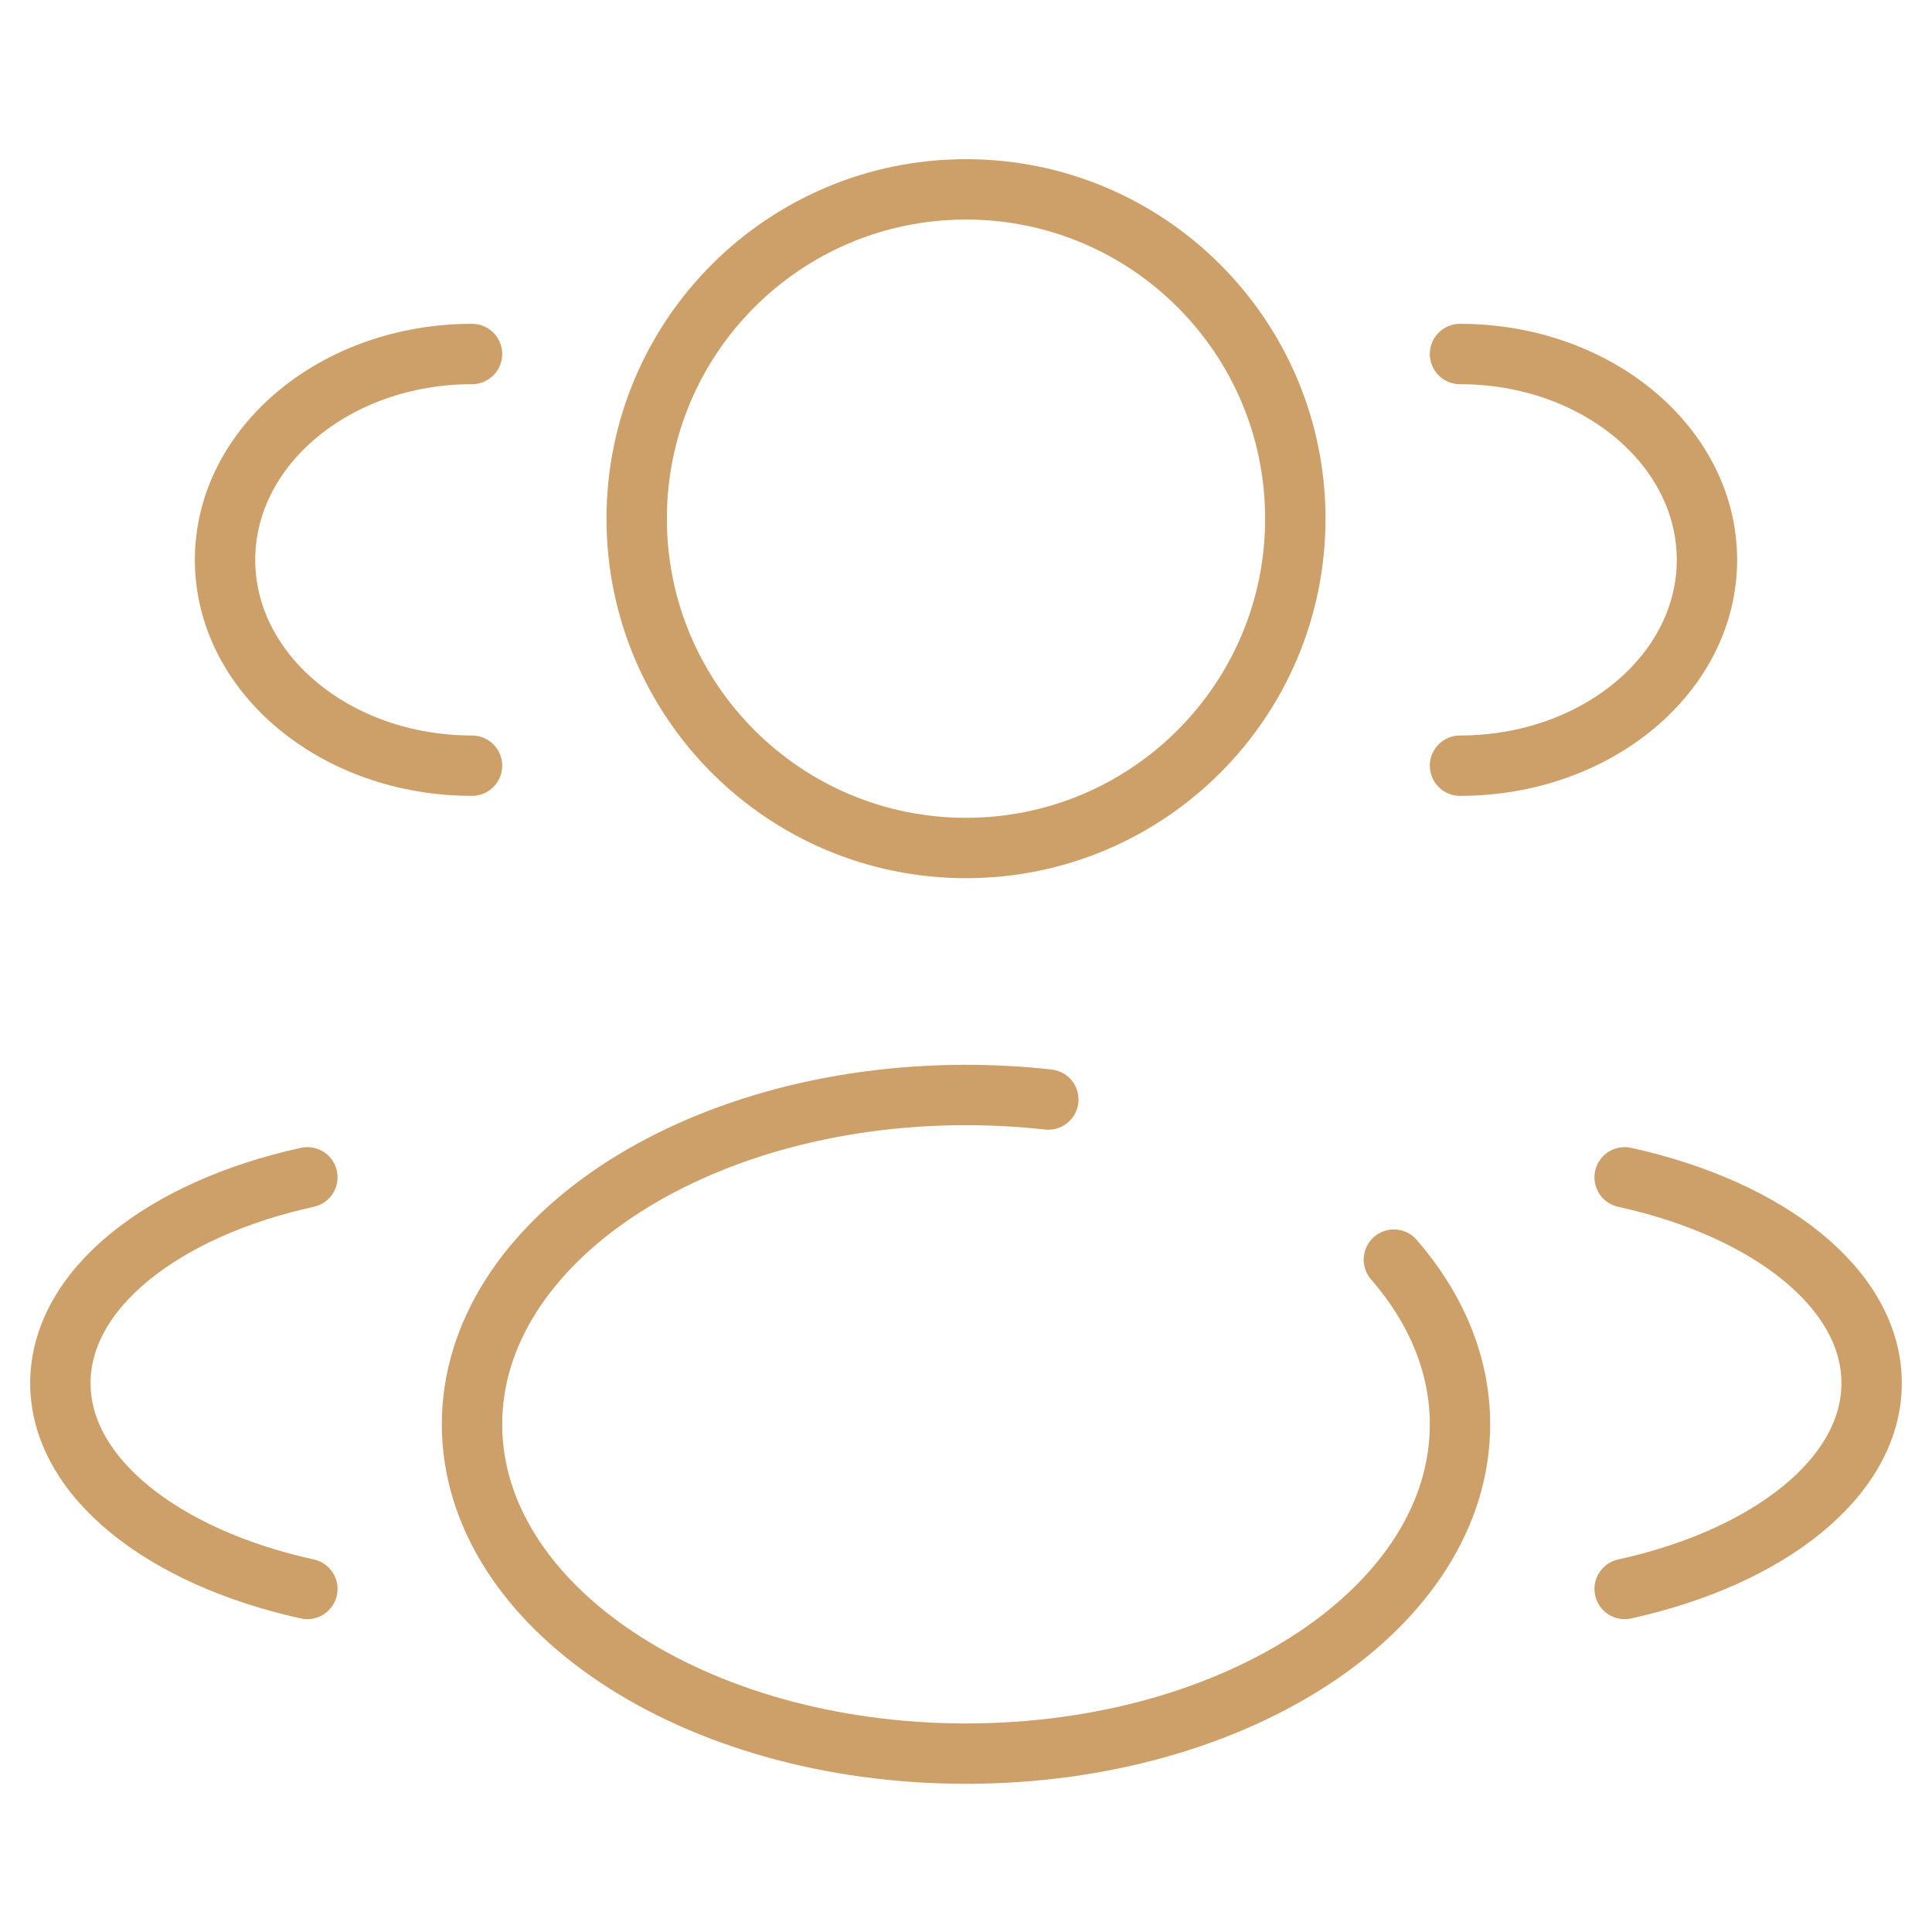 <svg width="64" height="64" viewBox="0 0 64 64" fill="none" xmlns="http://www.w3.org/2000/svg">
<path d="M32 28.091C38.025 28.091 42.909 23.207 42.909 17.182C42.909 11.157 38.025 6.273 32 6.273C25.975 6.273 21.091 11.157 21.091 17.182C21.091 23.207 25.975 28.091 32 28.091Z" stroke="#CDA069" stroke-width="2"/>
<path d="M48.364 25.364C52.883 25.364 56.545 22.309 56.545 18.546C56.545 14.782 52.883 11.727 48.364 11.727M15.636 25.364C11.117 25.364 7.455 22.309 7.455 18.546C7.455 14.782 11.117 11.727 15.636 11.727M46.174 41.727C47.565 43.331 48.364 45.194 48.364 47.182C48.364 53.209 41.038 58.091 32 58.091C22.962 58.091 15.636 53.209 15.636 47.182C15.636 41.155 22.962 36.273 32 36.273C32.927 36.273 33.841 36.325 34.727 36.423M53.818 52.636C58.602 51.586 62 48.93 62 45.818C62 42.706 58.602 40.05 53.818 39M10.182 52.636C5.398 51.586 2 48.93 2 45.818C2 42.706 5.398 40.05 10.182 39" stroke="#CDA069" stroke-width="2" stroke-linecap="round"/>
</svg>
